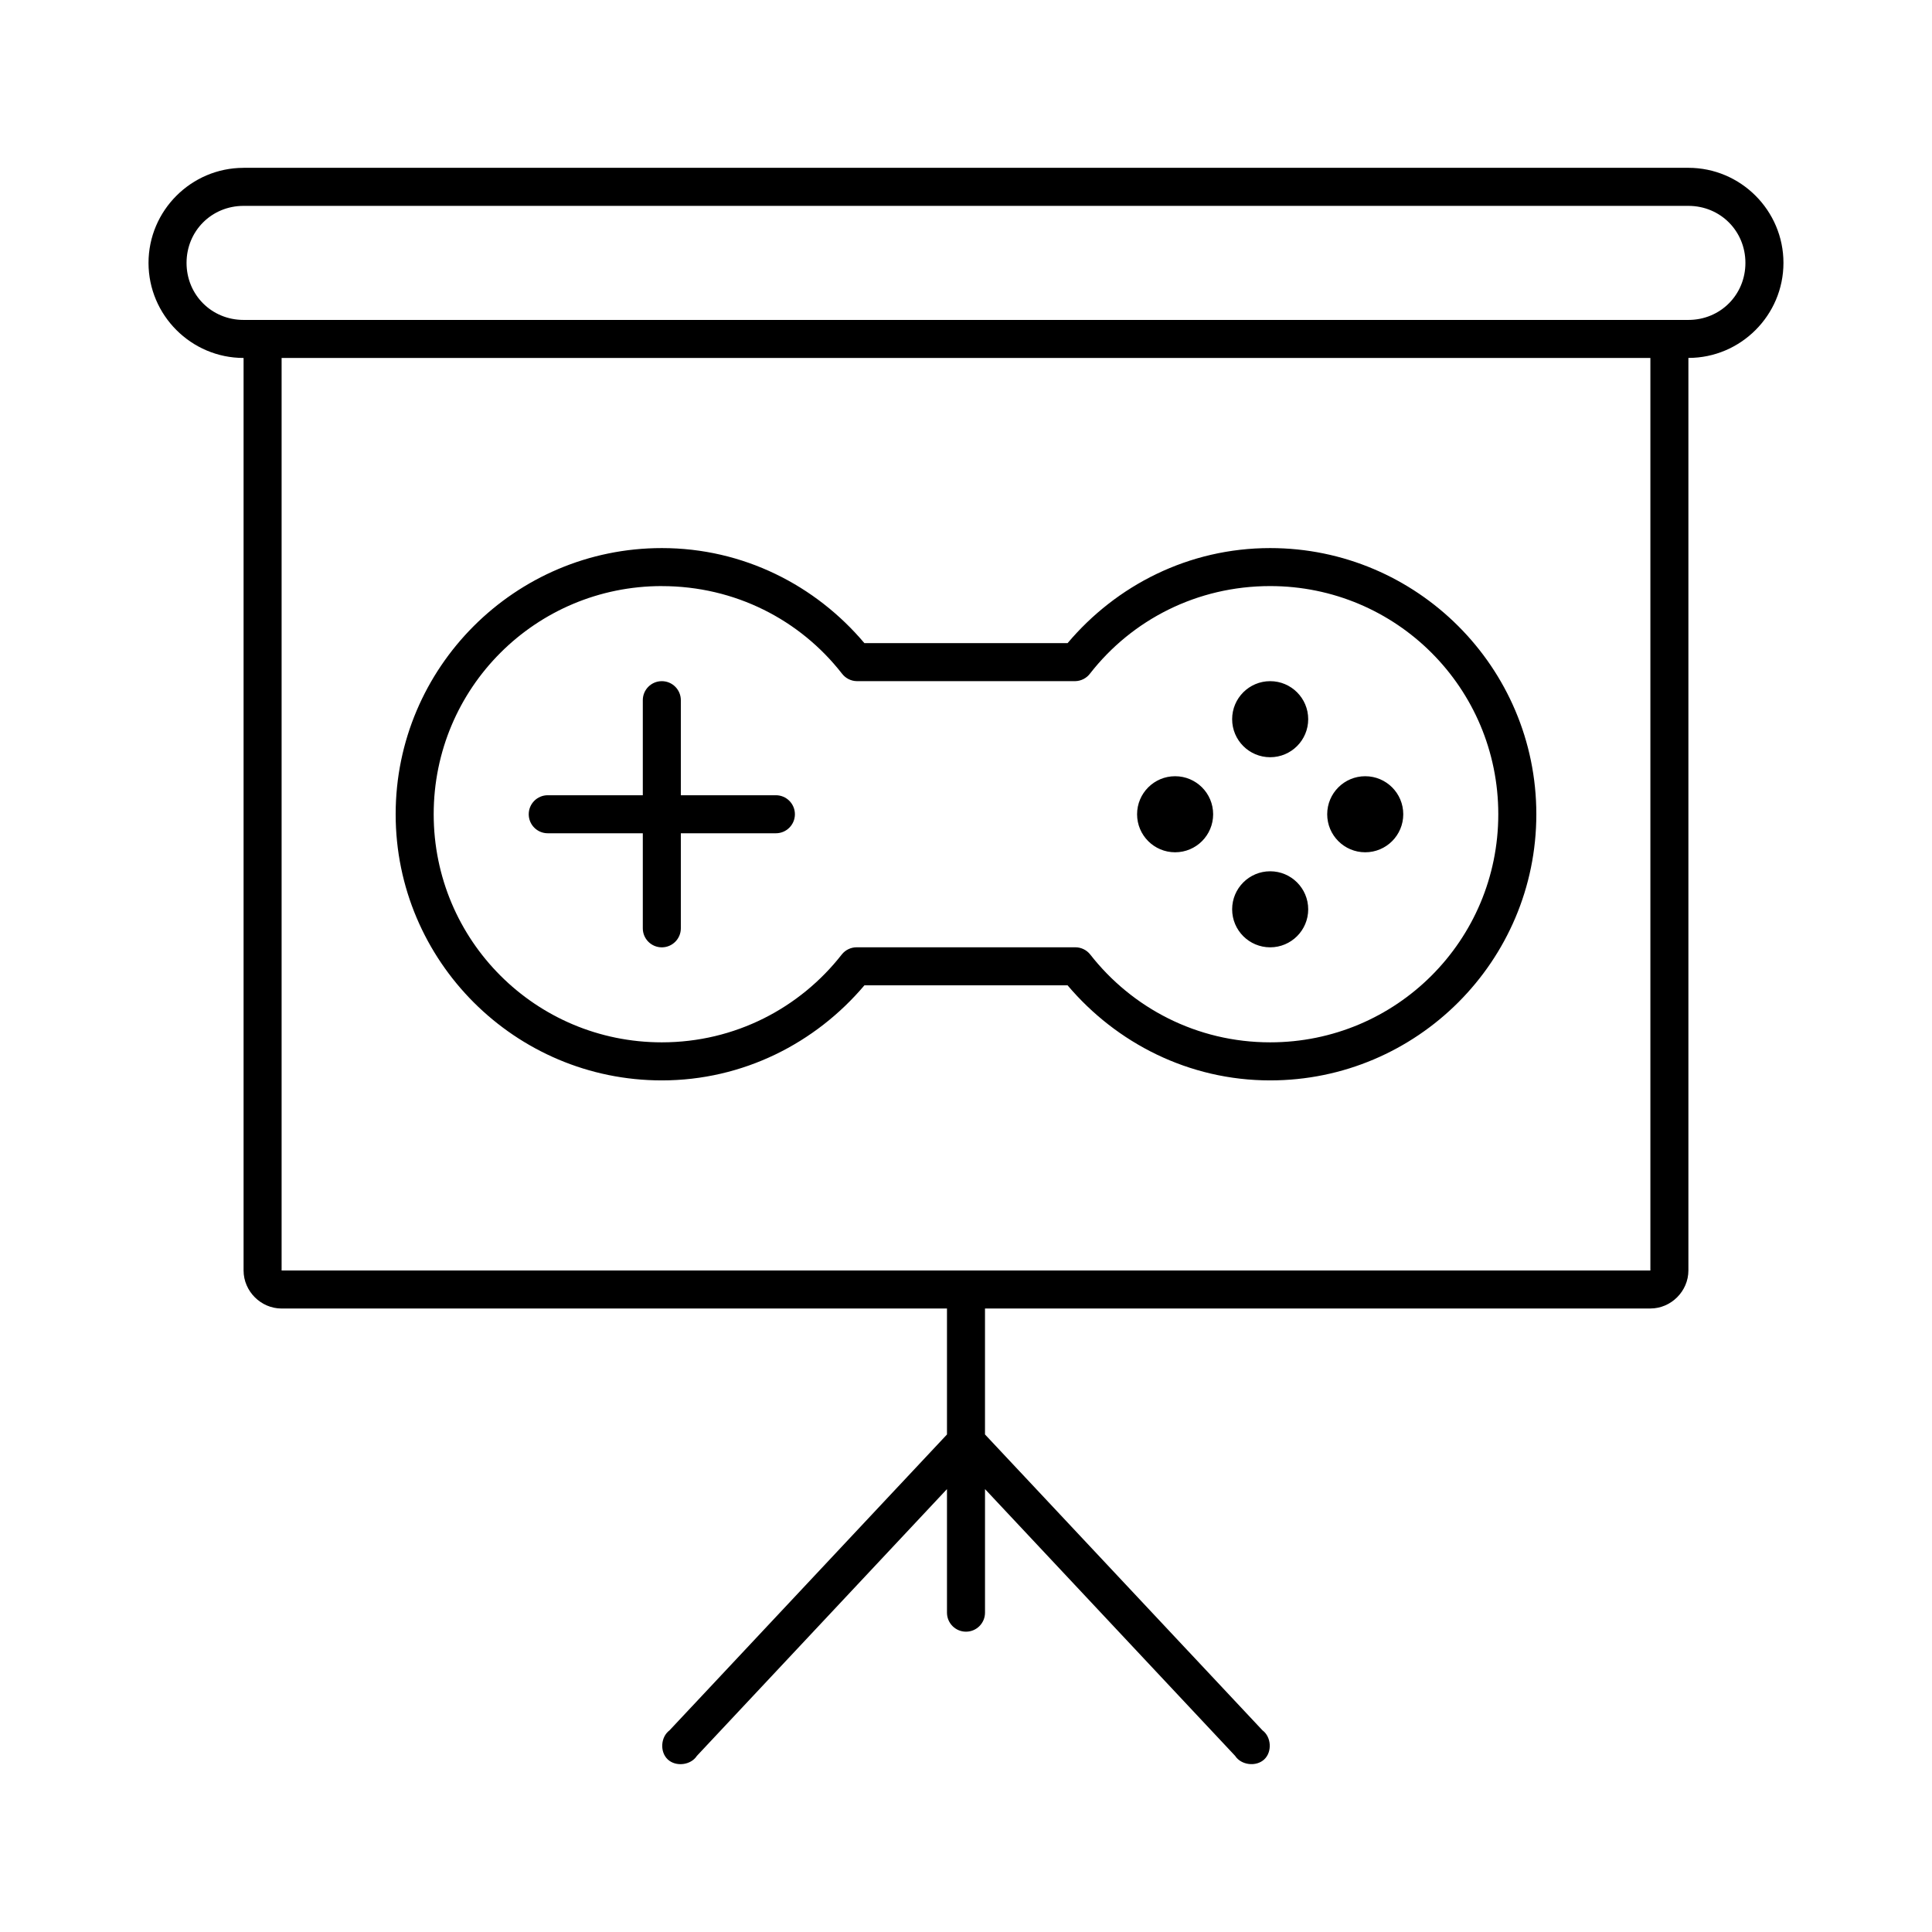 <?xml version="1.0" encoding="UTF-8"?>
<!-- The Best Svg Icon site in the world: iconSvg.co, Visit us! https://iconsvg.co -->
<svg fill="#000000" width="800px" height="800px" version="1.1" viewBox="144 144 512 512" xmlns="http://www.w3.org/2000/svg">
 <path d="m208.55 188.48c-13.867 0-25.191 11.32-25.191 25.191 0 13.867 11.32 25.191 25.191 25.191v241.83c0 5.496 4.582 10.078 10.078 10.078h176.33v33.379l-73.523 78.406c-2.359 1.754-2.621 5.707-0.473 7.715 2.148 2.008 6.125 1.527 7.715-0.945l66.281-70.699v32.746c0 2.781 2.254 5.039 5.039 5.039 2.781 0 5.039-2.254 5.039-5.039v-32.746l66.281 70.691c1.59 2.473 5.566 2.953 7.715 0.945 2.148-2.008 1.891-5.961-0.473-7.715l-73.527-78.406v-33.379h176.33c5.496 0 10.078-4.582 10.078-10.078v-241.83c13.867 0 25.191-11.32 25.191-25.191 0-13.867-11.32-25.191-25.191-25.191h-382.89zm0 10.078h382.89c8.461 0 15.113 6.652 15.113 15.113 0 8.461-6.652 15.113-15.113 15.113h-382.89c-8.461 0-15.113-6.652-15.113-15.113 0-8.461 6.652-15.113 15.113-15.113zm10.078 40.305h362.74v241.83h-362.74zm100.76 50.383c-38.895 0-70.535 31.641-70.535 70.535 0 38.895 31.641 70.535 70.535 70.535 21.562 0 40.75-9.902 53.688-25.191h53.844c12.938 15.289 32.121 25.191 53.688 25.191 38.895 0 70.535-31.641 70.535-70.535 0-38.895-31.641-70.535-70.535-70.535-21.598 0-40.75 9.859-53.688 25.191h-53.844c-12.938-15.332-32.09-25.191-53.688-25.191zm0 10.078c19.418 0 36.637 8.965 47.703 23.145v-0.008c0.926 1.254 2.379 2.012 3.938 2.047h57.938c1.555-0.035 3.008-0.793 3.934-2.047 11.066-14.18 28.285-23.145 47.703-23.145 33.449 0 60.457 27.008 60.457 60.457 0 33.449-27.008 60.457-60.457 60.457-19.418 0-36.637-9.121-47.703-23.301-0.957-1.195-2.402-1.891-3.934-1.887h-57.938c-1.531-0.004-2.981 0.691-3.938 1.887-11.066 14.18-28.285 23.301-47.703 23.301-33.449 0-60.457-27.008-60.457-60.457 0-33.449 27.008-60.457 60.457-60.457zm0 25.191c-2.781 0-5.039 2.254-5.039 5.039v25.191h-25.191c-2.781 0-5.039 2.254-5.039 5.039 0 2.781 2.254 5.039 5.039 5.039h25.191v25.191c0 2.781 2.254 5.039 5.039 5.039 2.781 0 5.039-2.254 5.039-5.039v-25.191h25.191c2.781 0 5.039-2.254 5.039-5.039 0-2.781-2.254-5.039-5.039-5.039h-25.191v-25.191c0-2.781-2.254-5.039-5.039-5.039zm161.22 0c-5.566 0-10.078 4.512-10.078 10.078s4.512 10.078 10.078 10.078 10.078-4.512 10.078-10.078-4.512-10.078-10.078-10.078zm-25.191 25.191c-5.566 0-10.078 4.512-10.078 10.078 0 5.566 4.512 10.078 10.078 10.078 5.566 0 10.078-4.512 10.078-10.078 0-5.566-4.512-10.078-10.078-10.078zm50.383 0c-5.566 0-10.078 4.512-10.078 10.078 0 5.566 4.512 10.078 10.078 10.078 5.566 0 10.078-4.512 10.078-10.078 0-5.566-4.512-10.078-10.078-10.078zm-25.191 25.191c-5.566 0-10.078 4.512-10.078 10.078 0 5.566 4.512 10.074 10.078 10.074s10.078-4.512 10.078-10.074c0-5.566-4.512-10.078-10.078-10.078z"/>
</svg>